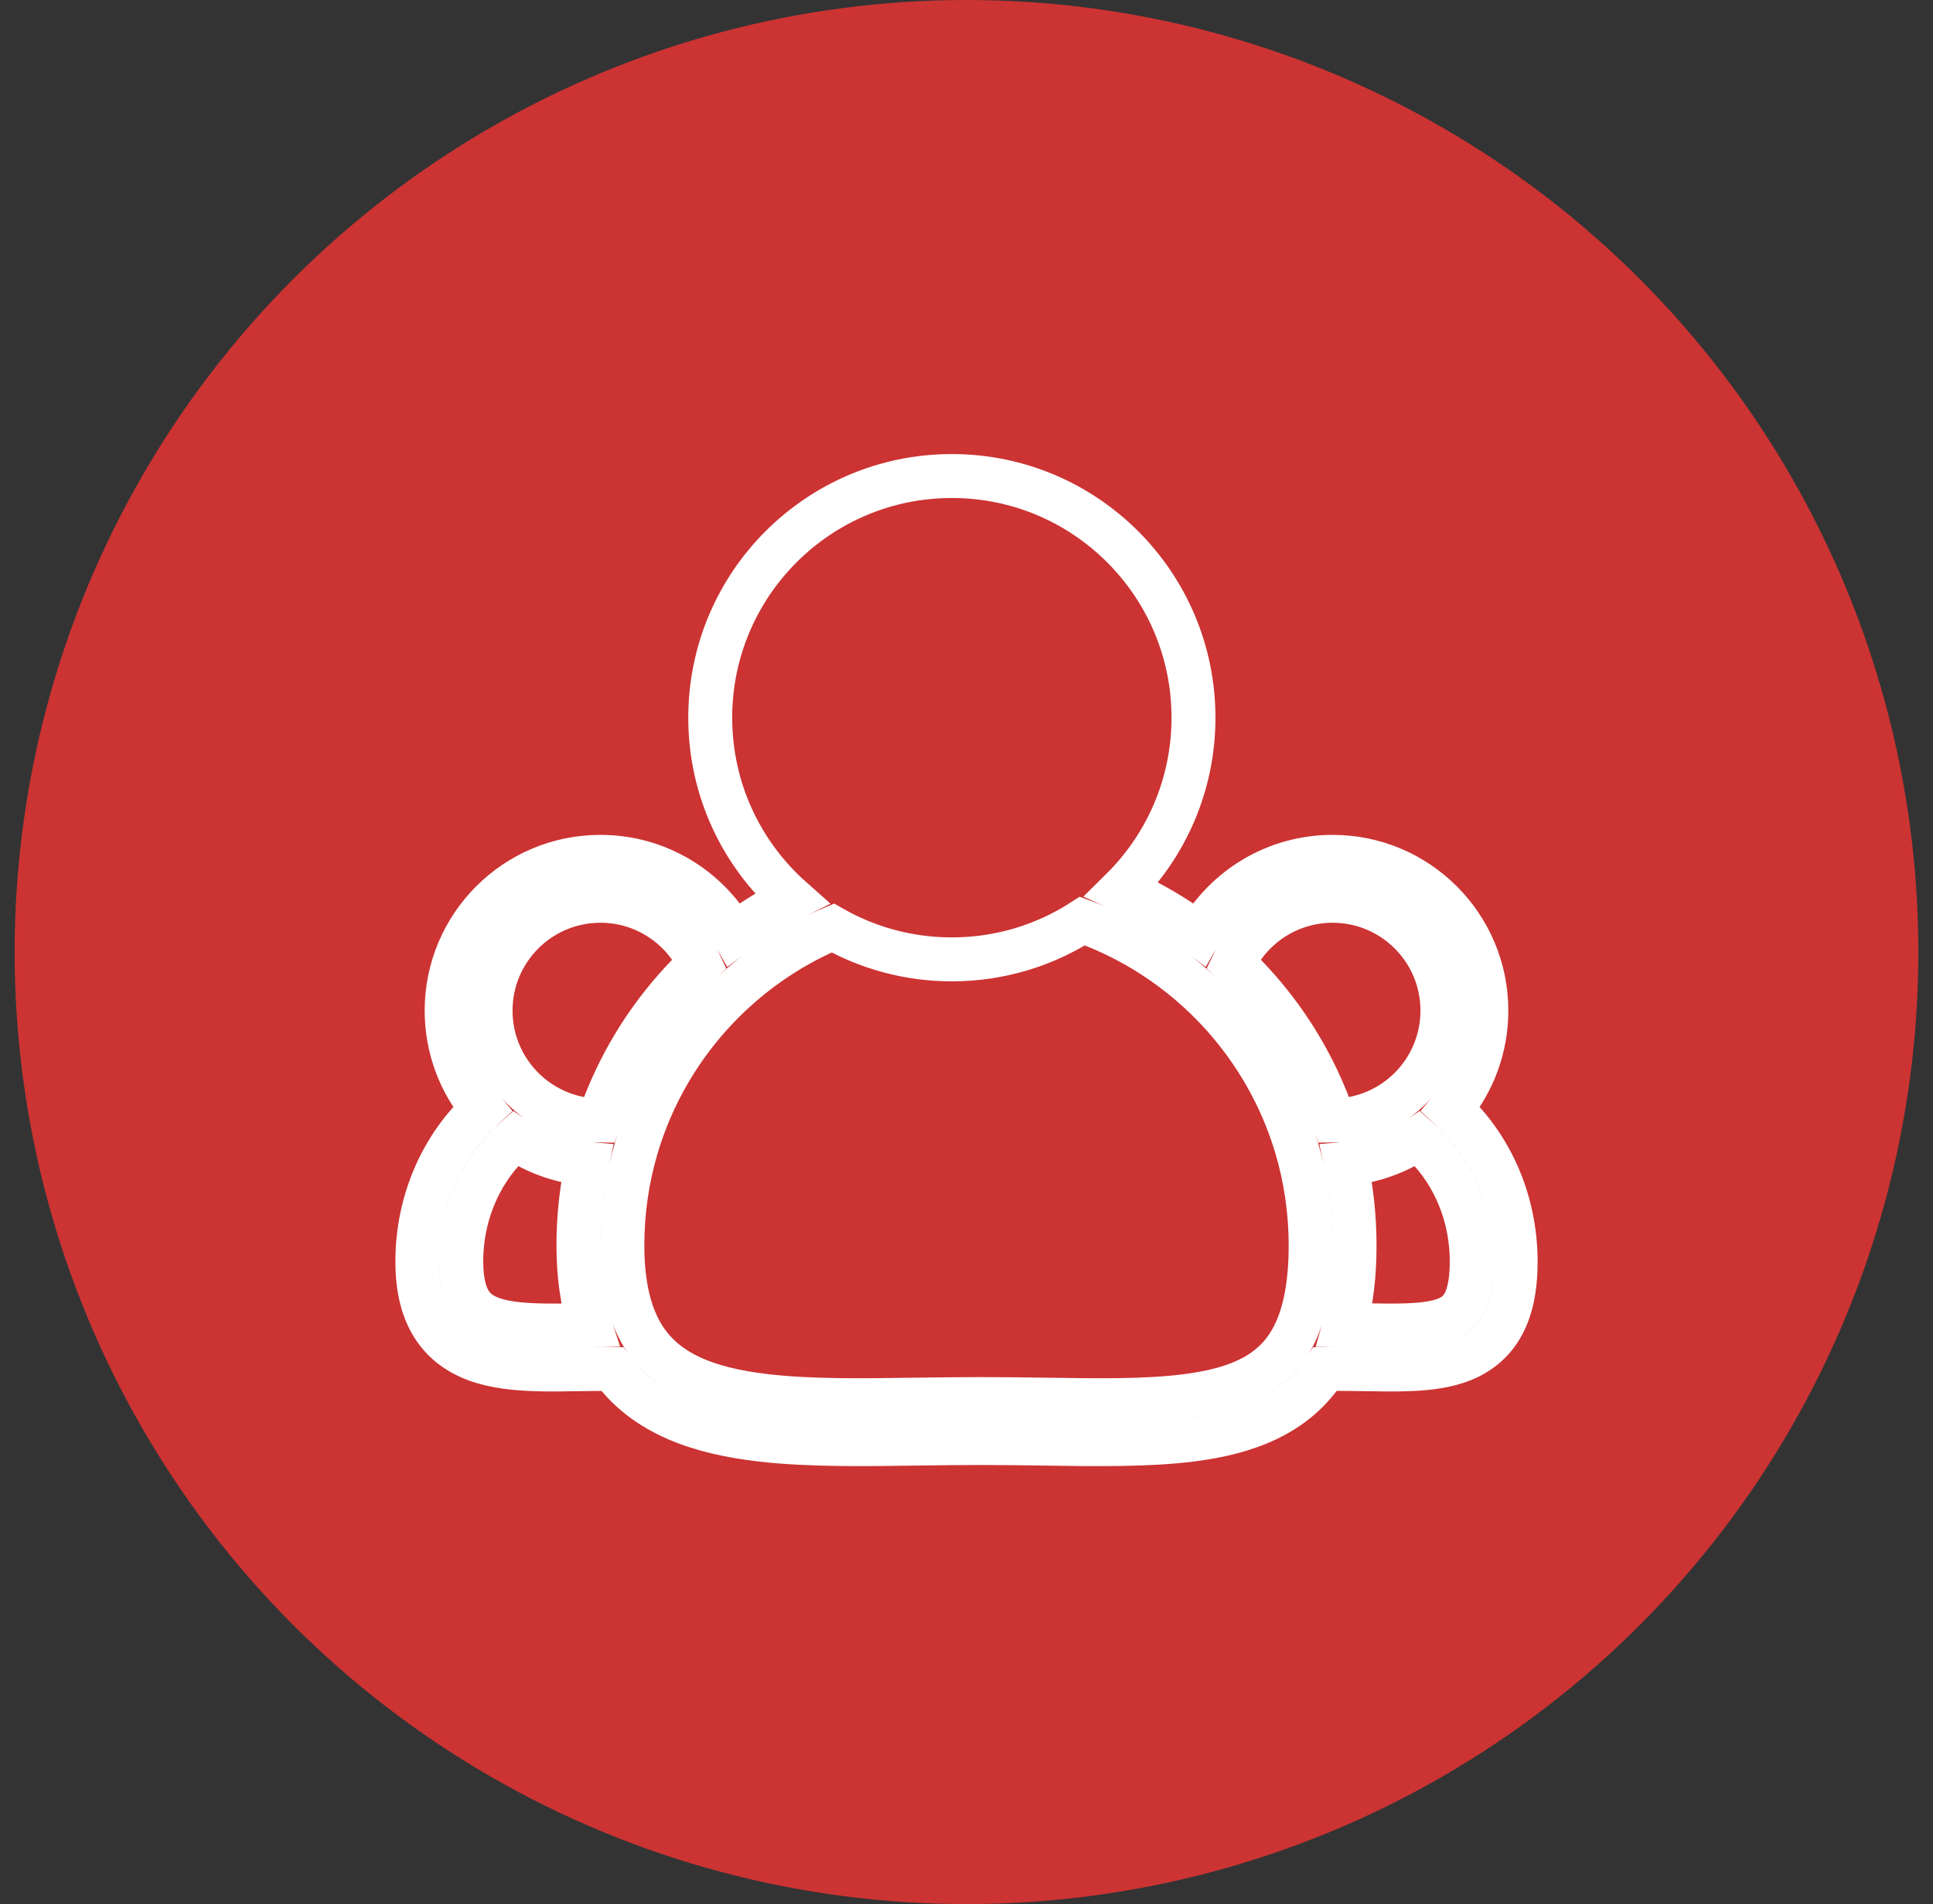 <svg width="66" height="65" viewBox="0 0 66 65" fill="none" xmlns="http://www.w3.org/2000/svg">
<rect x="0" y="0" width="66" height="65" fill="#333333" stroke="none"/>
<circle cx="33" cy="32.5" r="32.5" fill="#CC3333"/>
<path d="M45.5 30.75C47.571 30.75 49.25 32.429 49.25 34.5C49.25 35.642 48.74 36.665 47.933 37.354C47.289 37.903 46.459 38.238 45.55 38.25C45.384 37.761 45.191 37.285 44.971 36.824C44.265 35.339 43.291 34.007 42.112 32.89C42.715 31.624 44.006 30.75 45.5 30.75ZM46.25 42.51C46.25 41.557 46.149 40.627 45.958 39.73C46.861 39.652 47.699 39.345 48.413 38.868C49.52 39.833 50.25 41.346 50.25 43.068C50.25 43.834 50.12 44.283 49.959 44.552C49.811 44.798 49.599 44.959 49.265 45.069C48.906 45.187 48.434 45.236 47.813 45.247C47.453 45.254 47.094 45.248 46.704 45.241C46.456 45.237 46.196 45.233 45.916 45.232C46.141 44.451 46.25 43.548 46.25 42.51ZM49.535 37.859C50.293 36.95 50.75 35.778 50.75 34.5C50.75 31.601 48.4 29.25 45.5 29.25C43.546 29.25 41.842 30.317 40.938 31.9C40.127 31.292 39.244 30.775 38.303 30.364C39.813 28.869 40.75 26.794 40.75 24.5C40.75 19.944 37.056 16.25 32.5 16.25C27.944 16.25 24.25 19.944 24.25 24.5C24.25 26.959 25.326 29.166 27.032 30.677C26.337 31.028 25.679 31.438 25.062 31.9C24.158 30.317 22.454 29.25 20.5 29.25C17.601 29.25 15.25 31.601 15.25 34.5C15.25 35.778 15.707 36.95 16.465 37.859C15.101 39.118 14.25 40.994 14.25 43.068C14.25 44 14.436 44.768 14.851 45.365C15.273 45.972 15.869 46.312 16.509 46.501C17.134 46.685 17.837 46.736 18.532 46.747C18.927 46.754 19.367 46.747 19.806 46.74C20.117 46.736 20.427 46.731 20.72 46.731C20.781 46.731 20.841 46.731 20.902 46.732C22.055 48.307 23.932 48.91 25.991 49.147C27.603 49.333 29.473 49.307 31.398 49.279C32.094 49.27 32.798 49.26 33.5 49.26C34.207 49.26 34.907 49.27 35.591 49.28C37.454 49.307 39.201 49.332 40.674 49.147C42.57 48.908 44.238 48.297 45.247 46.734C45.404 46.732 45.562 46.731 45.72 46.731C46.016 46.731 46.325 46.736 46.631 46.741C47.055 46.747 47.472 46.754 47.84 46.747C48.494 46.736 49.152 46.685 49.733 46.494C50.34 46.295 50.878 45.937 51.246 45.323C51.6 44.732 51.75 43.979 51.75 43.068C51.75 40.994 50.899 39.118 49.535 37.859ZM19.75 42.51C19.75 43.548 19.88 44.453 20.14 45.235C20.002 45.237 19.867 45.239 19.735 45.241C19.328 45.248 18.945 45.254 18.557 45.247C17.896 45.236 17.358 45.187 16.933 45.062C16.523 44.941 16.258 44.763 16.082 44.509C15.899 44.246 15.75 43.812 15.75 43.068C15.75 41.346 16.48 39.833 17.587 38.868C18.301 39.345 19.139 39.652 20.042 39.73C19.851 40.627 19.75 41.557 19.75 42.51ZM21.029 36.824C20.809 37.285 20.616 37.761 20.45 38.25C19.541 38.238 18.711 37.903 18.067 37.354C17.26 36.665 16.75 35.642 16.75 34.5C16.75 32.429 18.429 30.75 20.5 30.75C21.994 30.75 23.285 31.624 23.888 32.89C22.709 34.007 21.735 35.339 21.029 36.824ZM25.27 33.66C26.206 32.842 27.273 32.17 28.434 31.68C29.634 32.361 31.023 32.75 32.5 32.75C34.141 32.75 35.672 32.27 36.958 31.443C38.356 31.943 39.633 32.701 40.73 33.66C41.935 34.713 42.922 36.008 43.617 37.468C43.878 38.018 44.098 38.591 44.273 39.184C44.583 40.237 44.75 41.353 44.75 42.51C44.75 43.935 44.521 44.934 44.149 45.642C43.512 46.858 42.34 47.425 40.486 47.658C39.126 47.83 37.539 47.807 35.722 47.781C35.016 47.77 34.276 47.76 33.5 47.76C32.738 47.76 31.997 47.77 31.28 47.78C29.393 47.807 27.671 47.831 26.163 47.657C24.093 47.419 22.697 46.831 21.945 45.596C21.519 44.895 21.25 43.913 21.25 42.51C21.25 41.353 21.417 40.237 21.727 39.184C21.902 38.591 22.122 38.018 22.383 37.468C23.078 36.008 24.065 34.713 25.27 33.66Z" stroke="white" stroke-width="1.5"/>
</svg>
